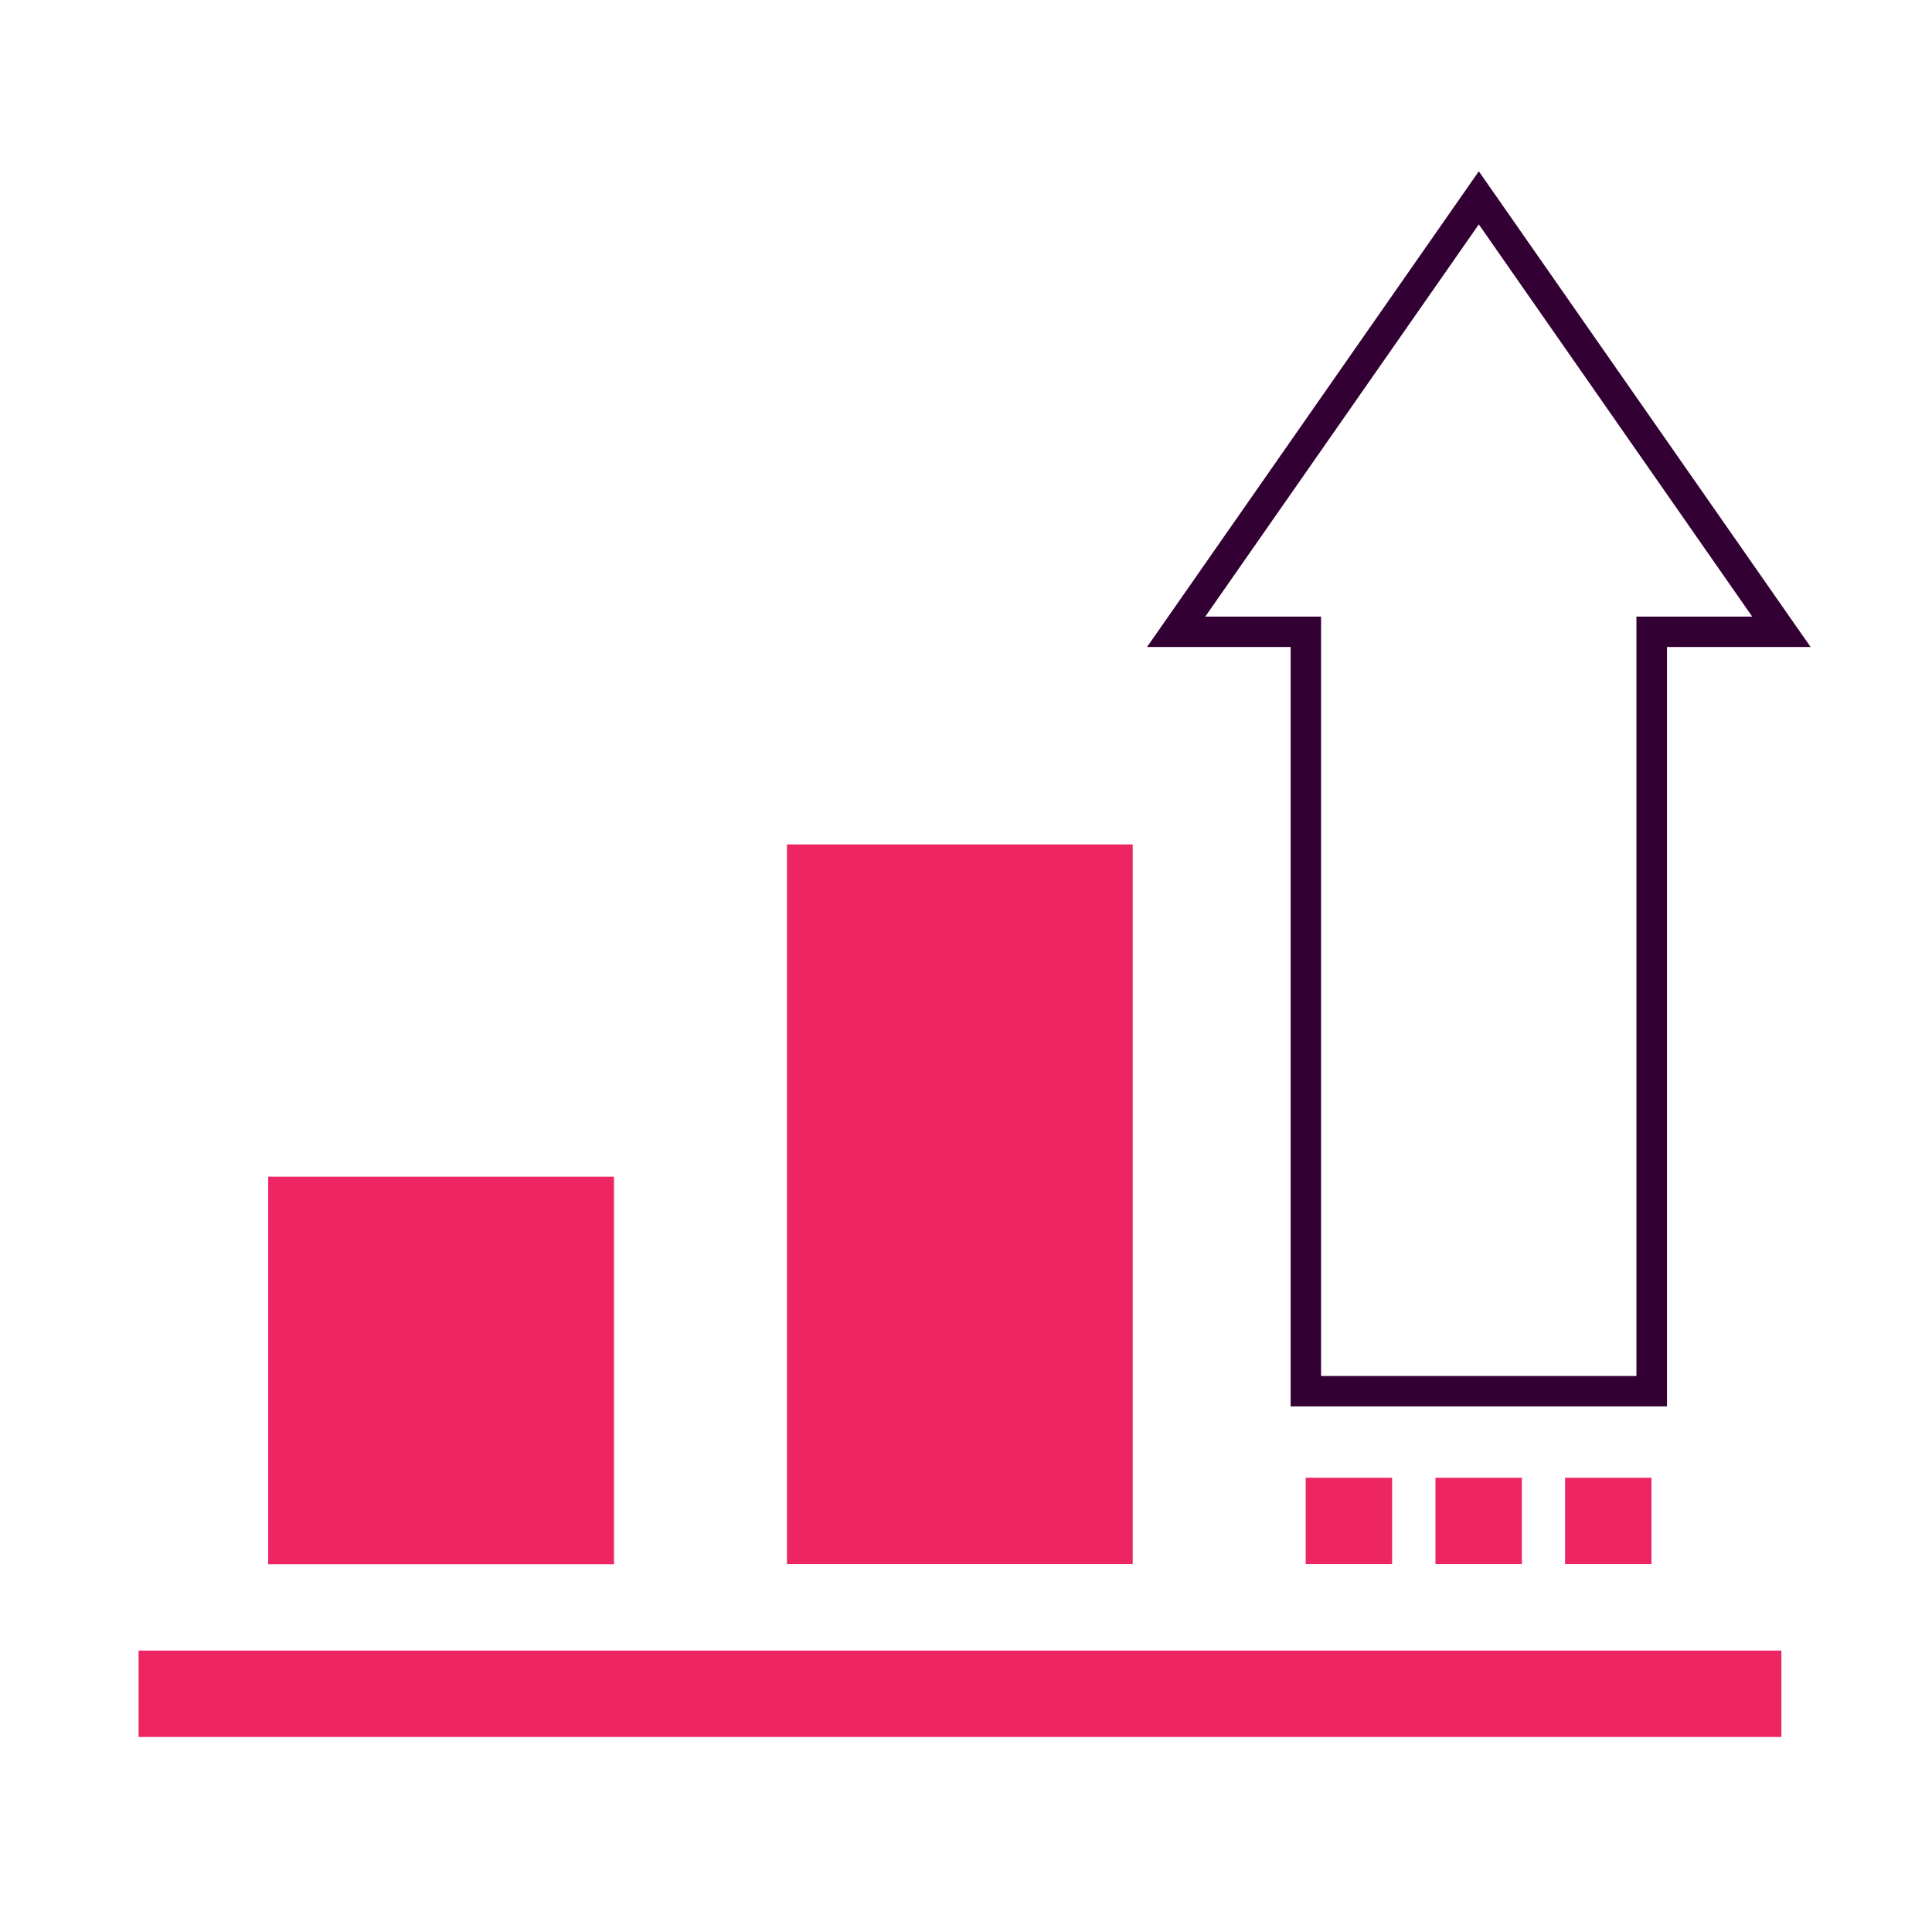 <svg xmlns="http://www.w3.org/2000/svg" width="127" height="127" viewBox="0 0 127 127" fill="none"><path d="M51.73 55.51H74.46V102.82H51.73V55.51Z" fill="#ED2562"></path><path d="M17.63 77.35H40.36V102.83H17.63V77.35Z" fill="#ED2562"></path><path d="M109.57 92.45H84.84V42.53H75.4L97.21 11.26L119.02 42.53H109.58V92.45H109.57ZM86.84 90.45H107.57V40.53H115.18L97.21 14.75L79.23 40.53H86.84V90.45Z" fill="#330033"></path><path d="M9.11 108.5H117.1V114.18H9.11V108.5Z" fill="#ED2562"></path><path d="M85.83 97.14H91.51V102.82H85.83V97.14Z" fill="#ED2562"></path><path d="M102.88 97.14H108.56V102.82H102.88V97.14Z" fill="#ED2562"></path><path d="M94.36 97.14H100.04V102.82H94.36V97.14Z" fill="#ED2562"></path></svg>